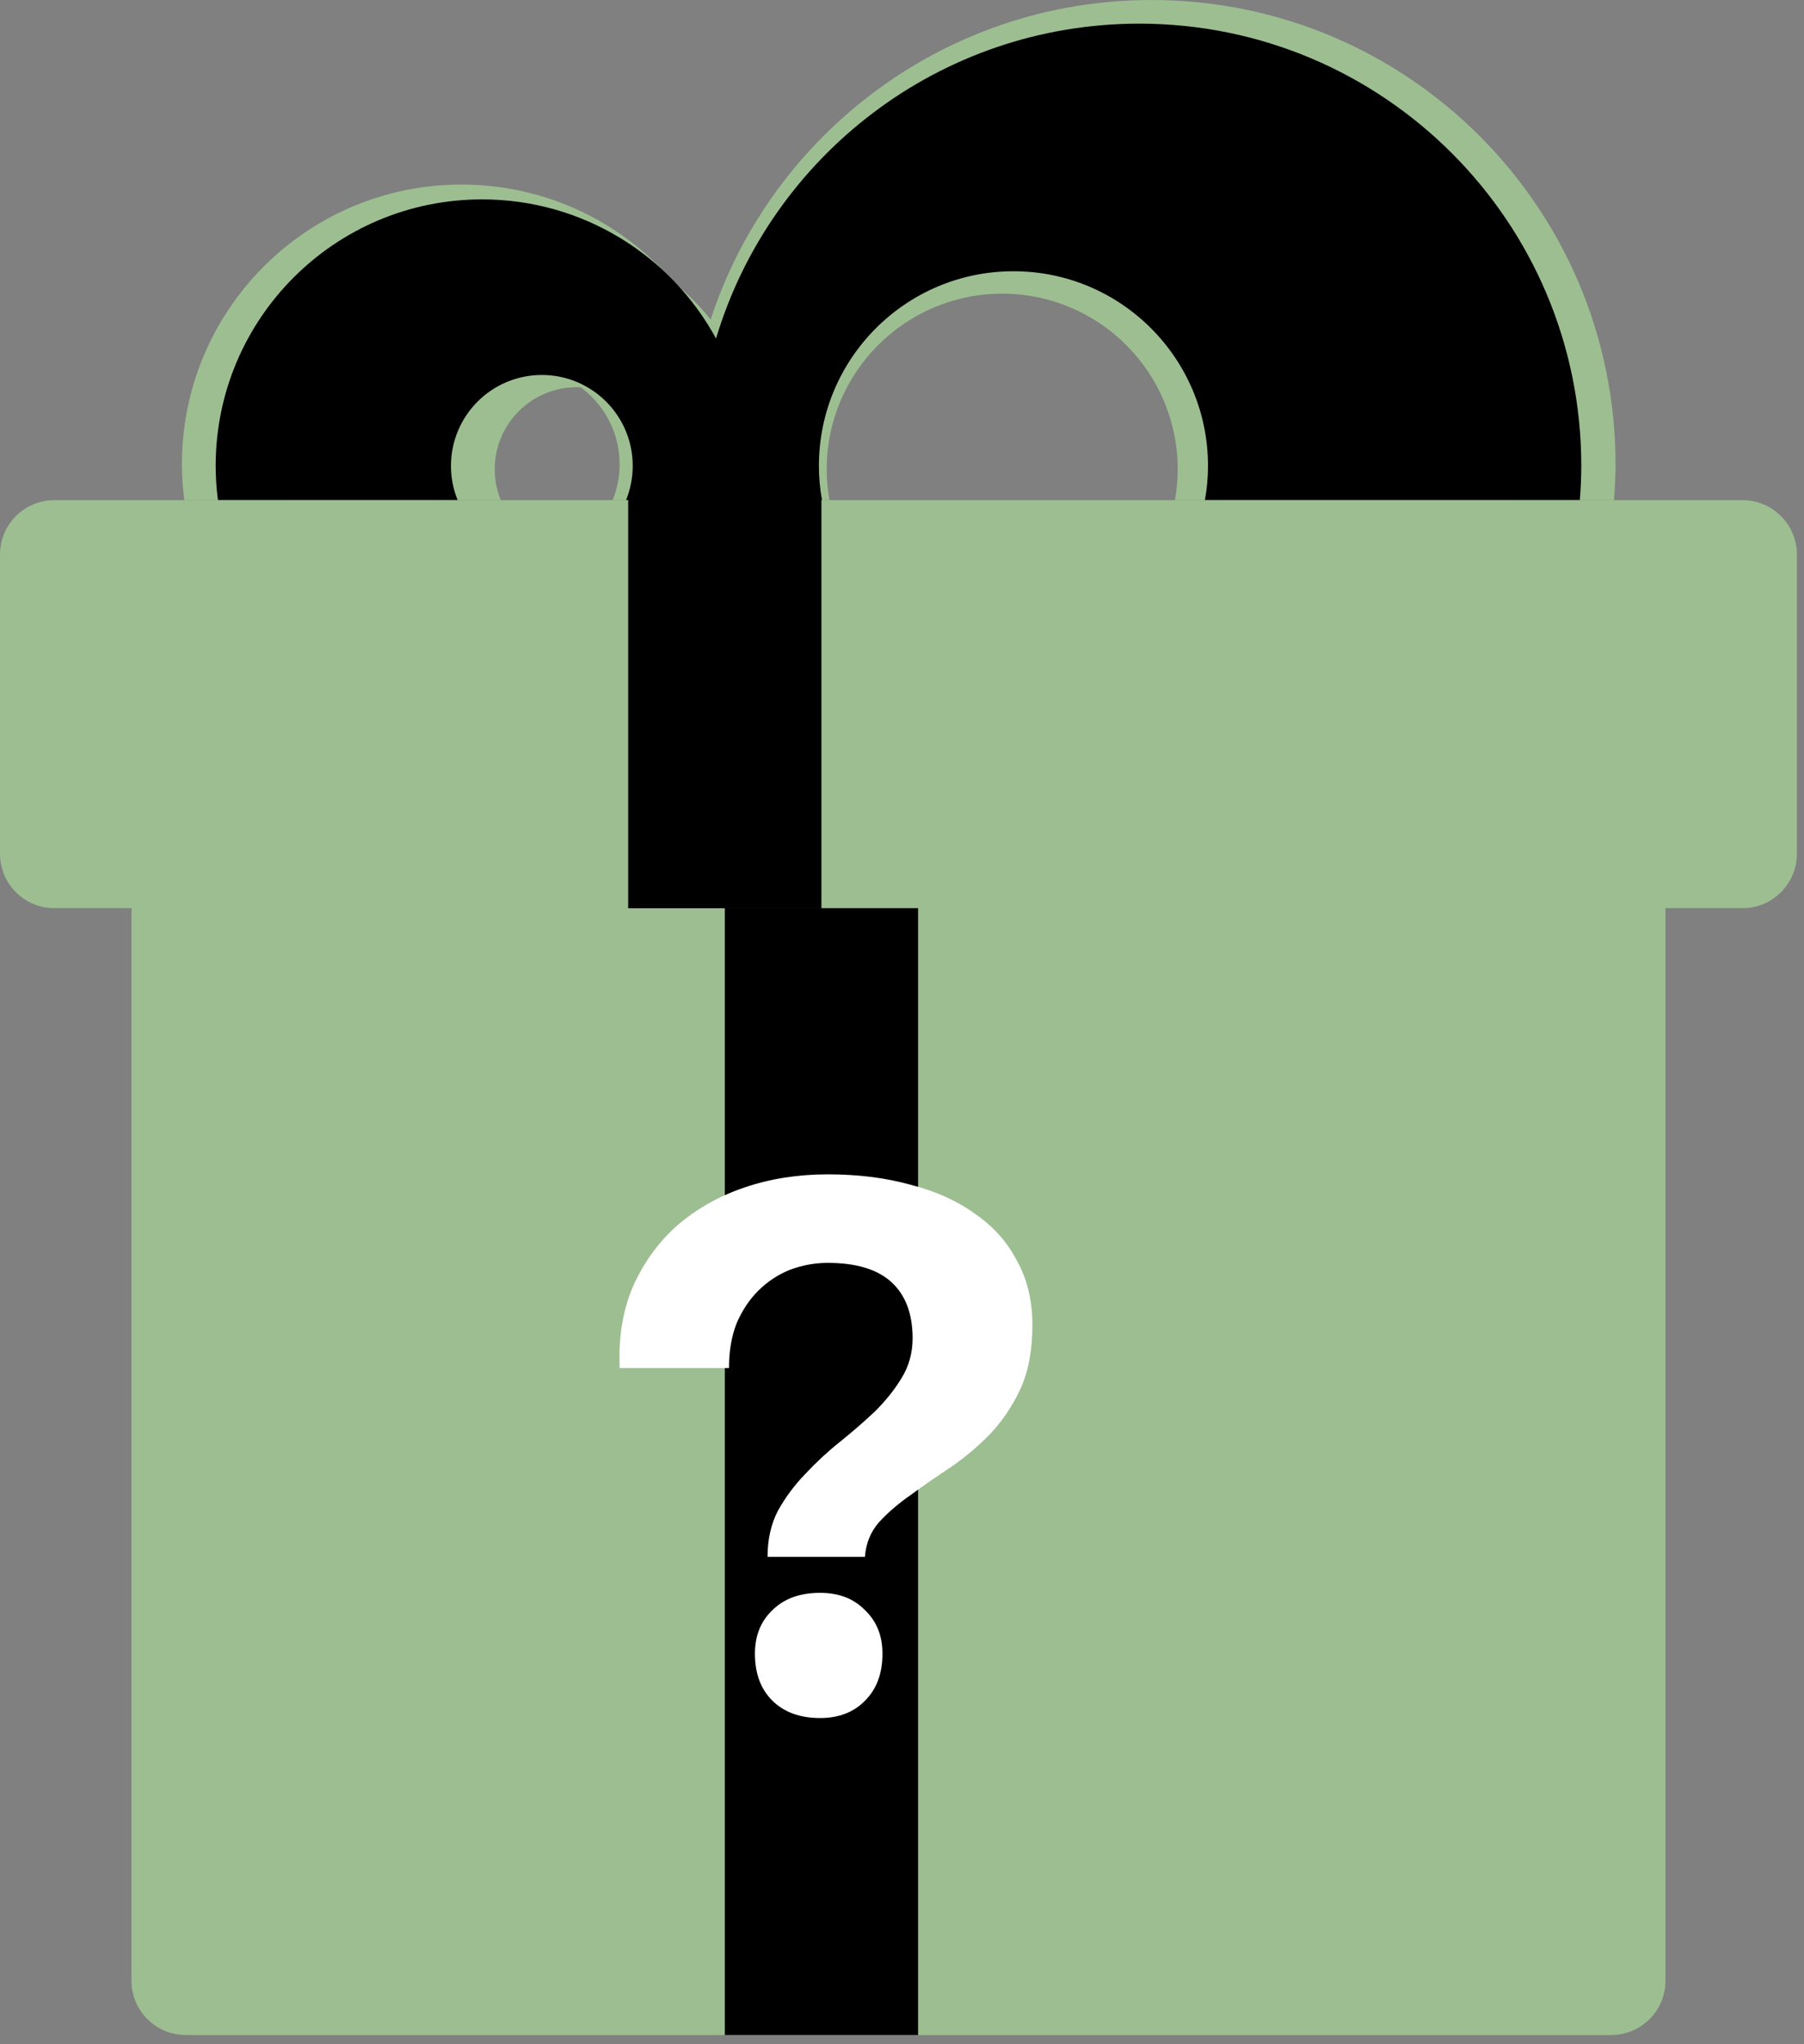 <svg width="166" height="188" viewBox="0 0 166 188" fill="none" xmlns="http://www.w3.org/2000/svg">
<rect x="0" y="0" width="166" height="188" fill="#808080" stroke="none"/>
<g clip-path="url(#clip0_15039_28829)">
<path d="M148.255 79H17.098C14.336 79 12.098 81.239 12.098 84V182.155C12.098 184.916 14.336 187.155 17.098 187.155H148.255C151.016 187.155 153.255 184.916 153.255 182.155V84C153.255 81.239 151.016 79 148.255 79Z" fill="#9DBE91"/>
<path d="M84.48 79H66.698V187.155H84.48V79Z" fill="black"/>
<path d="M70.628 143.178C70.628 141.567 70.95 140.146 71.595 138.916C72.283 137.686 73.121 136.562 74.109 135.545C75.098 134.484 76.151 133.509 77.269 132.618C78.43 131.685 79.504 130.752 80.493 129.819C81.481 128.844 82.298 127.826 82.943 126.766C83.631 125.663 83.975 124.433 83.975 123.076C83.975 120.829 83.33 119.111 82.04 117.924C80.751 116.736 78.795 116.142 76.173 116.142C74.969 116.142 73.809 116.355 72.691 116.779C71.616 117.203 70.649 117.839 69.79 118.687C68.973 119.493 68.307 120.489 67.791 121.677C67.318 122.864 67.082 124.243 67.082 125.812H57.023C56.894 123.013 57.303 120.511 58.248 118.305C59.237 116.1 60.591 114.234 62.31 112.707C64.073 111.181 66.136 110.014 68.5 109.209C70.864 108.403 73.422 108 76.173 108C78.967 108 81.503 108.318 83.781 108.954C86.102 109.548 88.079 110.439 89.713 111.626C91.389 112.771 92.679 114.213 93.582 115.952C94.527 117.648 95 119.62 95 121.868C95 124.158 94.635 126.109 93.904 127.72C93.173 129.289 92.249 130.668 91.131 131.855C90.014 133 88.81 134.018 87.521 134.908C86.231 135.757 85.006 136.605 83.846 137.453C82.685 138.259 81.696 139.107 80.88 139.997C80.106 140.888 79.676 141.948 79.59 143.178H70.628ZM69.467 152.084C69.467 150.43 70.004 149.094 71.079 148.076C72.154 147.016 73.615 146.486 75.464 146.486C77.183 146.486 78.558 147.016 79.59 148.076C80.665 149.094 81.202 150.43 81.202 152.084C81.202 153.908 80.665 155.349 79.59 156.41C78.558 157.47 77.183 158 75.464 158C73.615 158 72.154 157.47 71.079 156.41C70.004 155.349 69.467 153.908 69.467 152.084Z" fill="white"/>
<path d="M46.08 45.998C45.72 45.12 45.525 44.16 45.525 43.155C45.525 38.985 48.9 35.61 53.07 35.61C57.24 35.61 60.615 38.985 60.615 43.155C60.615 44.16 60.413 45.12 60.06 45.998H76.328C76.162 45.075 76.073 44.13 76.073 43.155C76.073 34.238 83.302 27.008 92.22 27.008C101.138 27.008 108.368 34.238 108.368 43.155C108.368 44.123 108.278 45.075 108.113 45.998H139.238C139.313 45.06 139.358 44.115 139.358 43.155C139.358 22.89 122.933 6.465 102.668 6.465C86.078 6.465 72.06 17.483 67.522 32.595C63.773 25.718 56.483 21.045 48.097 21.045C35.888 21.045 25.988 30.945 25.988 43.155C25.988 44.115 26.055 45.068 26.175 45.998H46.08Z" fill="#9DBE91"/>
<path d="M40.095 45.998C39.682 44.977 39.45 43.86 39.45 42.697C39.45 37.845 43.38 33.915 48.233 33.915C53.085 33.915 57.015 37.845 57.015 42.697C57.015 43.867 56.782 44.977 56.37 45.998H75.293C75.105 44.925 75 43.822 75 42.697C75 32.318 83.415 23.902 93.795 23.902C104.175 23.902 112.59 32.318 112.59 42.697C112.59 43.822 112.485 44.925 112.297 45.998H148.515C148.598 44.903 148.658 43.807 148.658 42.697C148.658 19.117 129.54 0 105.96 0C86.655 0 70.35 12.818 65.07 30.405C60.705 22.402 52.222 16.973 42.465 16.973C28.253 16.973 16.74 28.492 16.74 42.697C16.74 43.815 16.823 44.917 16.957 45.998H40.117H40.095Z" fill="#9DBE91"/>
<path d="M42.112 45.997C41.715 45.022 41.498 43.965 41.498 42.847C41.498 38.227 45.24 34.485 49.86 34.485C54.48 34.485 58.222 38.227 58.222 42.847C58.222 43.965 57.998 45.022 57.608 45.997H75.638C75.457 44.977 75.353 43.927 75.353 42.847C75.353 32.962 83.37 24.945 93.255 24.945C103.14 24.945 111.157 32.962 111.157 42.847C111.157 43.92 111.06 44.97 110.872 45.997H145.372C145.455 44.955 145.507 43.912 145.507 42.847C145.507 20.385 127.297 2.175 104.835 2.175C86.445 2.175 70.912 14.385 65.888 31.132C61.733 23.505 53.648 18.337 44.355 18.337C30.817 18.337 19.845 29.31 19.845 42.847C19.845 43.912 19.92 44.962 20.055 45.997H42.12H42.112Z" fill="black"/>
<path d="M160.345 45.998H5C2.239 45.998 0 48.236 0 50.998V78.52C0 81.281 2.239 83.52 5 83.52H160.345C163.106 83.52 165.345 81.281 165.345 78.52V50.998C165.345 48.236 163.106 45.998 160.345 45.998Z" fill="#9DBE91"/>
<path d="M75.585 45.735H57.803V83.527H75.585V45.735Z" fill="black"/>
</g>
<defs>
<clipPath id="clip0_15039_28829">
<rect width="165.345" height="187.155" fill="white"/>
</clipPath>
</defs>
</svg>
